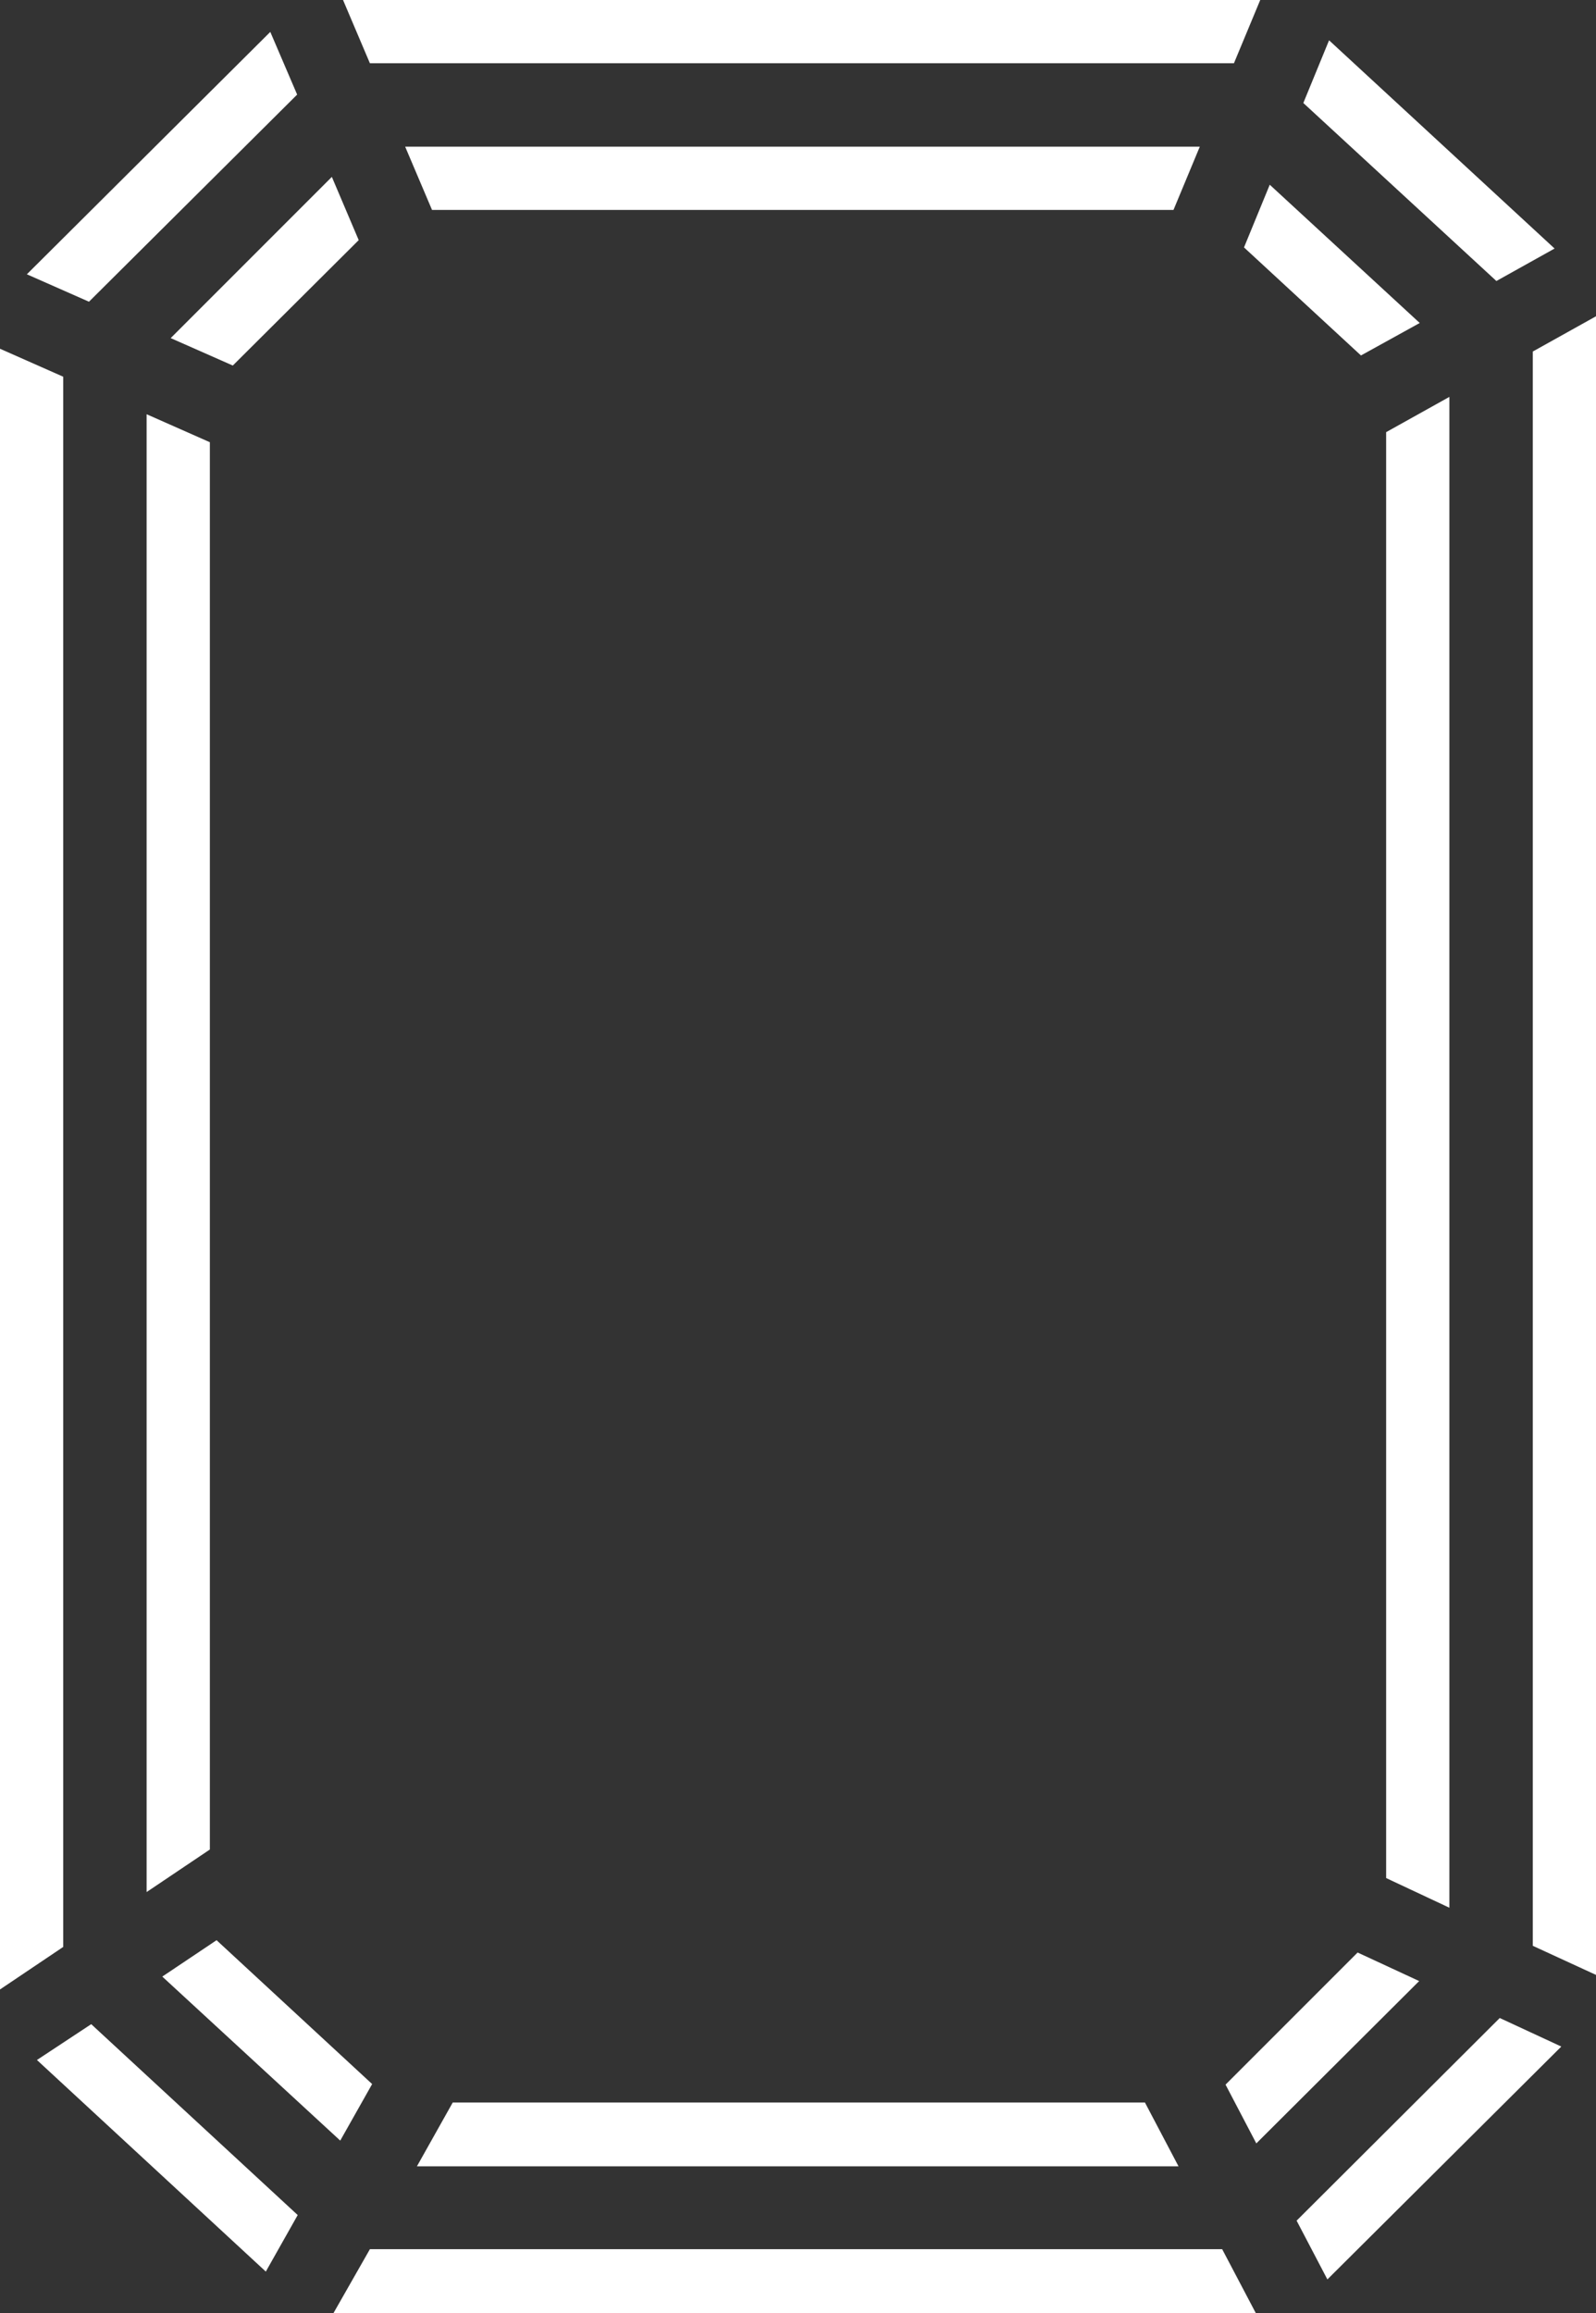 <?xml version="1.0" encoding="utf-8"?>
<!-- Generator: Adobe Illustrator 27.0.0, SVG Export Plug-In . SVG Version: 6.00 Build 0)  -->
<svg version="1.1" id="Calque_1" xmlns="http://www.w3.org/2000/svg" xmlns:xlink="http://www.w3.org/1999/xlink" x="0px" y="0px"
	 viewBox="0 0 285.2 413.2" style="enable-background:new 0 0 285.2 413.2;" xml:space="preserve">
<rect x="0" y="0" width="285.2" height="413.2" fill="#333333" stroke="none"/>
<style type="text/css">
	.st0{fill:#FFFFFF;}
</style>
<polygon class="st0" points="77.2,37.5 209.7,37.5 214.4,26.2 72.4,26.2 "/>
<polygon class="st0" points="242.6,348.8 219,372.4 224.5,382.9 253.6,353.9 "/>
<polygon class="st0" points="222.3,44.2 243.2,63.5 253.7,57.7 226.9,33 "/>
<polygon class="st0" points="247.7,77.2 247.7,335.5 259,340.8 259,70.9 "/>
<polygon class="st0" points="204.6,375.6 80.9,375.6 74.5,387 210.6,387 "/>
<polygon class="st0" points="4.8,49 15.9,53.9 53.1,16.9 48.3,5.7 "/>
<polygon class="st0" points="37.5,330.4 37.5,79 26.2,74 26.2,338 "/>
<polygon class="st0" points="66.5,372.3 38.7,346.6 29,353.1 60.8,382.4 "/>
<polygon class="st0" points="273.9,62.8 273.9,347.6 285.2,352.8 285.2,56.5 "/>
<polygon class="st0" points="232.9,18.4 267.4,50.2 277.8,44.4 237.5,7.2 "/>
<polygon class="st0" points="66.1,11.3 220.5,11.3 225.2,0 61.3,0 "/>
<polygon class="st0" points="268,360.5 231.7,396.7 237.2,407.2 279,365.6 "/>
<polygon class="st0" points="53.2,395.7 16.3,361.6 6.6,368 47.5,405.8 "/>
<polygon class="st0" points="11.3,347.8 11.3,67.3 0,62.3 0,355.4 "/>
<polygon class="st0" points="41.6,65.3 64.1,42.9 59.3,31.6 30.5,60.4 "/>
<polygon class="st0" points="218.4,401.8 66.1,401.8 59.6,413.2 224.4,413.2 "/>
</svg>
